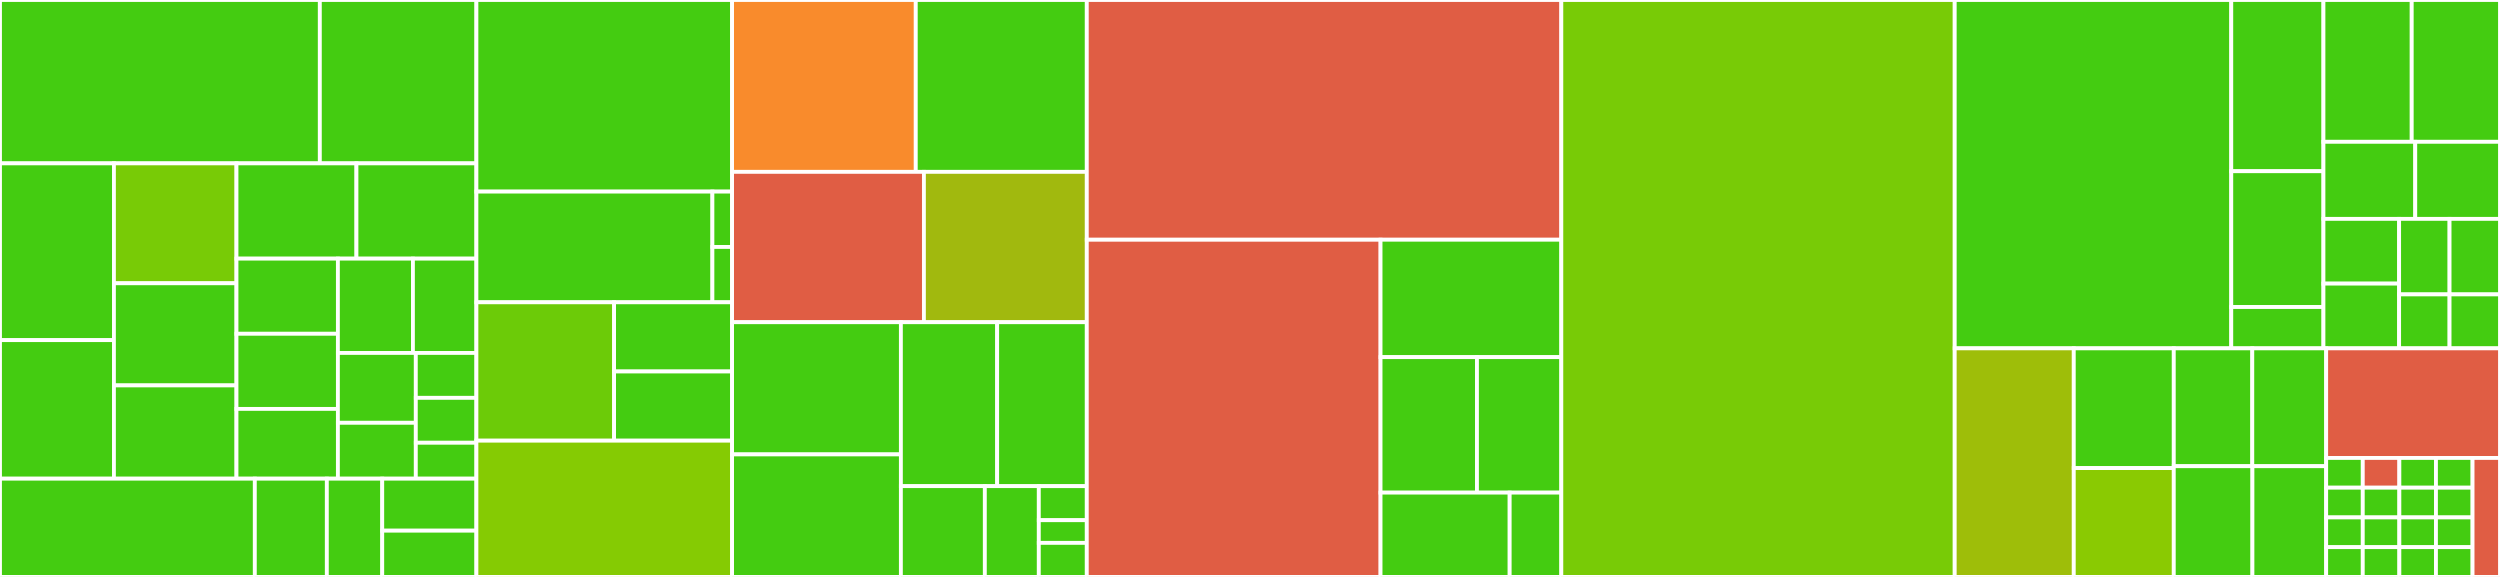 <svg baseProfile="full" width="650" height="150" viewBox="0 0 650 150" version="1.1"
xmlns="http://www.w3.org/2000/svg" xmlns:ev="http://www.w3.org/2001/xml-events"
xmlns:xlink="http://www.w3.org/1999/xlink">

<rect x="0" y="0" width="650" height="150" fill="#333333" stroke="none"/>

<style>rect.s{mask:url(#mask);}</style>
<defs>
  <pattern id="white" width="4" height="4" patternUnits="userSpaceOnUse" patternTransform="rotate(45)">
    <rect width="2" height="2" transform="translate(0,0)" fill="white"></rect>
  </pattern>
  <mask id="mask">
    <rect x="0" y="0" width="100%" height="100%" fill="url(#white)"></rect>
  </mask>
</defs>

<rect x="0" y="0" width="83.156" height="42.475" fill="#4c1" stroke="white" stroke-width="1" class=" tooltipped" data-content="Helper/Filter/JSON/FixInstructionsFilter.php"><title>Helper/Filter/JSON/FixInstructionsFilter.php</title></rect>
<rect x="83.156" y="0" width="40.712" height="42.475" fill="#4c1" stroke="white" stroke-width="1" class=" tooltipped" data-content="Helper/Filter/JSON/ExtractImageUrlFilter.php"><title>Helper/Filter/JSON/ExtractImageUrlFilter.php</title></rect>
<rect x="0" y="42.475" width="29.621" height="45.959" fill="#4c1" stroke="white" stroke-width="1" class=" tooltipped" data-content="Helper/Filter/JSON/FixRecipeYieldFilter.php"><title>Helper/Filter/JSON/FixRecipeYieldFilter.php</title></rect>
<rect x="0" y="88.434" width="29.621" height="36.022" fill="#4c1" stroke="white" stroke-width="1" class=" tooltipped" data-content="Helper/Filter/JSON/FixKeywordsFilter.php"><title>Helper/Filter/JSON/FixKeywordsFilter.php</title></rect>
<rect x="29.621" y="42.475" width="31.865" height="31.176" fill="#78cb06" stroke="white" stroke-width="1" class=" tooltipped" data-content="Helper/Filter/JSON/FixToolsFilter.php"><title>Helper/Filter/JSON/FixToolsFilter.php</title></rect>
<rect x="29.621" y="73.651" width="31.865" height="26.557" fill="#4c1" stroke="white" stroke-width="1" class=" tooltipped" data-content="Helper/Filter/JSON/JSONFilter.php"><title>Helper/Filter/JSON/JSONFilter.php</title></rect>
<rect x="29.621" y="100.208" width="31.865" height="24.248" fill="#4c1" stroke="white" stroke-width="1" class=" tooltipped" data-content="Helper/Filter/JSON/FixDurationsFilter.php"><title>Helper/Filter/JSON/FixDurationsFilter.php</title></rect>
<rect x="61.485" y="42.475" width="31.191" height="24.771" fill="#4c1" stroke="white" stroke-width="1" class=" tooltipped" data-content="Helper/Filter/JSON/FixIngredientsFilter.php"><title>Helper/Filter/JSON/FixIngredientsFilter.php</title></rect>
<rect x="92.677" y="42.475" width="31.191" height="24.771" fill="#4c1" stroke="white" stroke-width="1" class=" tooltipped" data-content="Helper/Filter/JSON/FixTimestampsFilter.php"><title>Helper/Filter/JSON/FixTimestampsFilter.php</title></rect>
<rect x="61.485" y="67.246" width="26.368" height="19.535" fill="#4c1" stroke="white" stroke-width="1" class=" tooltipped" data-content="Helper/Filter/JSON/CleanCategoryFilter.php"><title>Helper/Filter/JSON/CleanCategoryFilter.php</title></rect>
<rect x="61.485" y="86.781" width="26.368" height="19.535" fill="#4c1" stroke="white" stroke-width="1" class=" tooltipped" data-content="Helper/Filter/JSON/FixNutritionFilter.php"><title>Helper/Filter/JSON/FixNutritionFilter.php</title></rect>
<rect x="61.485" y="106.316" width="26.368" height="18.14" fill="#4c1" stroke="white" stroke-width="1" class=" tooltipped" data-content="Helper/Filter/JSON/FixDescriptionFilter.php"><title>Helper/Filter/JSON/FixDescriptionFilter.php</title></rect>
<rect x="87.853" y="67.246" width="19.508" height="24.518" fill="#4c1" stroke="white" stroke-width="1" class=" tooltipped" data-content="Helper/Filter/JSON/FixUrlFilter.php"><title>Helper/Filter/JSON/FixUrlFilter.php</title></rect>
<rect x="107.361" y="67.246" width="16.507" height="24.518" fill="#4c1" stroke="white" stroke-width="1" class=" tooltipped" data-content="Helper/Filter/JSON/FixImageSchemeFilter.php"><title>Helper/Filter/JSON/FixImageSchemeFilter.php</title></rect>
<rect x="87.853" y="91.764" width="20.258" height="18.162" fill="#4c1" stroke="white" stroke-width="1" class=" tooltipped" data-content="Helper/Filter/JSON/RecipeNameFilter.php"><title>Helper/Filter/JSON/RecipeNameFilter.php</title></rect>
<rect x="87.853" y="109.926" width="20.258" height="14.529" fill="#4c1" stroke="white" stroke-width="1" class=" tooltipped" data-content="Helper/Filter/JSON/AbstractJSONFilter.php"><title>Helper/Filter/JSON/AbstractJSONFilter.php</title></rect>
<rect x="108.111" y="91.764" width="15.756" height="11.675" fill="#4c1" stroke="white" stroke-width="1" class=" tooltipped" data-content="Helper/Filter/JSON/RecipeIdCopyFilter.php"><title>Helper/Filter/JSON/RecipeIdCopyFilter.php</title></rect>
<rect x="108.111" y="103.44" width="15.756" height="11.675" fill="#4c1" stroke="white" stroke-width="1" class=" tooltipped" data-content="Helper/Filter/JSON/SchemaConformityFilter.php"><title>Helper/Filter/JSON/SchemaConformityFilter.php</title></rect>
<rect x="108.111" y="115.115" width="15.756" height="9.34" fill="#4c1" stroke="white" stroke-width="1" class=" tooltipped" data-content="Helper/Filter/JSON/RecipeIdTypeFilter.php"><title>Helper/Filter/JSON/RecipeIdTypeFilter.php</title></rect>
<rect x="0" y="124.455" width="66.255" height="25.545" fill="#4c1" stroke="white" stroke-width="1" class=" tooltipped" data-content="Helper/Filter/DB/RecipeDatesFilter.php"><title>Helper/Filter/DB/RecipeDatesFilter.php</title></rect>
<rect x="66.255" y="124.455" width="18.724" height="25.545" fill="#4c1" stroke="white" stroke-width="1" class=" tooltipped" data-content="Helper/Filter/DB/NormalizeRecipeFileFilter.php"><title>Helper/Filter/DB/NormalizeRecipeFileFilter.php</title></rect>
<rect x="84.979" y="124.455" width="14.403" height="25.545" fill="#4c1" stroke="white" stroke-width="1" class=" tooltipped" data-content="Helper/Filter/Output/EnsureNutritionPresentFilter.php"><title>Helper/Filter/Output/EnsureNutritionPresentFilter.php</title></rect>
<rect x="99.382" y="124.455" width="24.486" height="13.524" fill="#4c1" stroke="white" stroke-width="1" class=" tooltipped" data-content="Helper/Filter/Output/RecipeStubFilter.php"><title>Helper/Filter/Output/RecipeStubFilter.php</title></rect>
<rect x="99.382" y="137.979" width="24.486" height="12.021" fill="#4c1" stroke="white" stroke-width="1" class=" tooltipped" data-content="Helper/Filter/Output/RecipeJSONOutputFilter.php"><title>Helper/Filter/Output/RecipeJSONOutputFilter.php</title></rect>
<rect x="123.868" y="0" width="66.472" height="49.815" fill="#4c1" stroke="white" stroke-width="1" class=" tooltipped" data-content="Helper/HTMLParser/HttpMicrodataParser.php"><title>Helper/HTMLParser/HttpMicrodataParser.php</title></rect>
<rect x="123.868" y="49.815" width="61.358" height="28.782" fill="#4c1" stroke="white" stroke-width="1" class=" tooltipped" data-content="Helper/HTMLParser/HttpJsonLdParser.php"><title>Helper/HTMLParser/HttpJsonLdParser.php</title></rect>
<rect x="185.226" y="49.815" width="5.113" height="14.391" fill="#4c1" stroke="white" stroke-width="1" class=" tooltipped" data-content="Helper/HTMLParser/AbstractHtmlParser.php"><title>Helper/HTMLParser/AbstractHtmlParser.php</title></rect>
<rect x="185.226" y="64.207" width="5.113" height="14.391" fill="#4c1" stroke="white" stroke-width="1" class=" tooltipped" data-content="Helper/HTMLParser/AttributeNotFoundException.php"><title>Helper/HTMLParser/AttributeNotFoundException.php</title></rect>
<rect x="123.868" y="78.598" width="35.792" height="35.978" fill="#6ccb08" stroke="white" stroke-width="1" class=" tooltipped" data-content="Helper/ImageService/ThumbnailFileHelper.php"><title>Helper/ImageService/ThumbnailFileHelper.php</title></rect>
<rect x="159.66" y="78.598" width="30.679" height="17.989" fill="#4c1" stroke="white" stroke-width="1" class=" tooltipped" data-content="Helper/ImageService/ImageFileHelper.php"><title>Helper/ImageService/ImageFileHelper.php</title></rect>
<rect x="159.66" y="96.587" width="30.679" height="17.989" fill="#4c1" stroke="white" stroke-width="1" class=" tooltipped" data-content="Helper/ImageService/ImageGenerationHelper.php"><title>Helper/ImageService/ImageGenerationHelper.php</title></rect>
<rect x="123.868" y="114.576" width="66.472" height="35.424" fill="#85cb03" stroke="white" stroke-width="1" class=" tooltipped" data-content="Helper/HtmlToDomParser.php"><title>Helper/HtmlToDomParser.php</title></rect>
<rect x="190.34" y="0" width="47.76" height="44.681" fill="#f98b2c" stroke="white" stroke-width="1" class=" tooltipped" data-content="Helper/UserConfigHelper.php"><title>Helper/UserConfigHelper.php</title></rect>
<rect x="238.1" y="0" width="44.466" height="44.681" fill="#4c1" stroke="white" stroke-width="1" class=" tooltipped" data-content="Helper/AcceptHeaderParsingHelper.php"><title>Helper/AcceptHeaderParsingHelper.php</title></rect>
<rect x="190.34" y="44.681" width="49.878" height="39.096" fill="#e05d44" stroke="white" stroke-width="1" class=" tooltipped" data-content="Helper/RestParameterParser.php"><title>Helper/RestParameterParser.php</title></rect>
<rect x="240.217" y="44.681" width="42.349" height="39.096" fill="#a1b90e" stroke="white" stroke-width="1" class=" tooltipped" data-content="Helper/DownloadHelper.php"><title>Helper/DownloadHelper.php</title></rect>
<rect x="190.34" y="83.777" width="43.891" height="34.369" fill="#4c1" stroke="white" stroke-width="1" class=" tooltipped" data-content="Helper/TimestampHelper.php"><title>Helper/TimestampHelper.php</title></rect>
<rect x="190.34" y="118.146" width="43.891" height="31.854" fill="#4c1" stroke="white" stroke-width="1" class=" tooltipped" data-content="Helper/UserFolderHelper.php"><title>Helper/UserFolderHelper.php</title></rect>
<rect x="234.231" y="83.777" width="25.031" height="42.627" fill="#4c1" stroke="white" stroke-width="1" class=" tooltipped" data-content="Helper/ISO8601DurationHelper.php"><title>Helper/ISO8601DurationHelper.php</title></rect>
<rect x="259.261" y="83.777" width="23.305" height="42.627" fill="#4c1" stroke="white" stroke-width="1" class=" tooltipped" data-content="Helper/EncodingGuessingHelper.php"><title>Helper/EncodingGuessingHelper.php</title></rect>
<rect x="234.231" y="126.403" width="21.829" height="23.597" fill="#4c1" stroke="white" stroke-width="1" class=" tooltipped" data-content="Helper/TextCleanupHelper.php"><title>Helper/TextCleanupHelper.php</title></rect>
<rect x="256.059" y="126.403" width="14.033" height="23.597" fill="#4c1" stroke="white" stroke-width="1" class=" tooltipped" data-content="Helper/FileSystem/RecipeNameHelper.php"><title>Helper/FileSystem/RecipeNameHelper.php</title></rect>
<rect x="270.092" y="126.403" width="12.474" height="8.849" fill="#4c1" stroke="white" stroke-width="1" class=" tooltipped" data-content="Helper/HTMLFilter/HtmlEncodingFilter.php"><title>Helper/HTMLFilter/HtmlEncodingFilter.php</title></rect>
<rect x="270.092" y="135.252" width="12.474" height="5.899" fill="#4c1" stroke="white" stroke-width="1" class=" tooltipped" data-content="Helper/HTMLFilter/HtmlEntityDecodeFilter.php"><title>Helper/HTMLFilter/HtmlEntityDecodeFilter.php</title></rect>
<rect x="270.092" y="141.151" width="12.474" height="8.849" fill="#4c1" stroke="white" stroke-width="1" class=" tooltipped" data-content="Helper/DownloadEncodingHelper.php"><title>Helper/DownloadEncodingHelper.php</title></rect>
<rect x="282.566" y="0" width="123.377" height="62.326" fill="#e05d44" stroke="white" stroke-width="1" class=" tooltipped" data-content="Service/RecipeService.php"><title>Service/RecipeService.php</title></rect>
<rect x="282.566" y="62.326" width="76.376" height="87.674" fill="#e05d44" stroke="white" stroke-width="1" class=" tooltipped" data-content="Service/DbCacheService.php"><title>Service/DbCacheService.php</title></rect>
<rect x="358.942" y="62.326" width="47.001" height="30.529" fill="#4c1" stroke="white" stroke-width="1" class=" tooltipped" data-content="Service/HtmlDownloadService.php"><title>Service/HtmlDownloadService.php</title></rect>
<rect x="358.942" y="92.855" width="25.067" height="35.226" fill="#4c1" stroke="white" stroke-width="1" class=" tooltipped" data-content="Service/JsonService.php"><title>Service/JsonService.php</title></rect>
<rect x="384.01" y="92.855" width="21.934" height="35.226" fill="#4c1" stroke="white" stroke-width="1" class=" tooltipped" data-content="Service/ImageService.php"><title>Service/ImageService.php</title></rect>
<rect x="358.942" y="128.082" width="33.572" height="21.918" fill="#4c1" stroke="white" stroke-width="1" class=" tooltipped" data-content="Service/ThumbnailService.php"><title>Service/ThumbnailService.php</title></rect>
<rect x="392.515" y="128.082" width="13.429" height="21.918" fill="#4c1" stroke="white" stroke-width="1" class=" tooltipped" data-content="Service/RecipeExtractionService.php"><title>Service/RecipeExtractionService.php</title></rect>
<rect x="405.943" y="0" width="102.283" height="150.0" fill="#78cb06" stroke="white" stroke-width="1" class=" tooltipped" data-content="Db/RecipeDb.php"><title>Db/RecipeDb.php</title></rect>
<rect x="508.226" y="0" width="71.902" height="90.571" fill="#4c1" stroke="white" stroke-width="1" class=" tooltipped" data-content="Controller/Implementation/RecipeImplementation.php"><title>Controller/Implementation/RecipeImplementation.php</title></rect>
<rect x="580.129" y="0" width="23.967" height="44.518" fill="#4c1" stroke="white" stroke-width="1" class=" tooltipped" data-content="Controller/Implementation/ConfigImplementation.php"><title>Controller/Implementation/ConfigImplementation.php</title></rect>
<rect x="580.129" y="44.518" width="23.967" height="35.307" fill="#4c1" stroke="white" stroke-width="1" class=" tooltipped" data-content="Controller/Implementation/CategoryImplementation.php"><title>Controller/Implementation/CategoryImplementation.php</title></rect>
<rect x="580.129" y="79.825" width="23.967" height="10.746" fill="#4c1" stroke="white" stroke-width="1" class=" tooltipped" data-content="Controller/Implementation/KeywordImplementation.php"><title>Controller/Implementation/KeywordImplementation.php</title></rect>
<rect x="604.096" y="0" width="22.952" height="36.87" fill="#4c1" stroke="white" stroke-width="1" class=" tooltipped" data-content="Controller/RecipeApiController.php"><title>Controller/RecipeApiController.php</title></rect>
<rect x="627.048" y="0" width="22.952" height="36.87" fill="#4c1" stroke="white" stroke-width="1" class=" tooltipped" data-content="Controller/RecipeController.php"><title>Controller/RecipeController.php</title></rect>
<rect x="604.096" y="36.87" width="23.87" height="20.038" fill="#4c1" stroke="white" stroke-width="1" class=" tooltipped" data-content="Controller/MainController.php"><title>Controller/MainController.php</title></rect>
<rect x="627.966" y="36.87" width="22.034" height="20.038" fill="#4c1" stroke="white" stroke-width="1" class=" tooltipped" data-content="Controller/UtilApiController.php"><title>Controller/UtilApiController.php</title></rect>
<rect x="604.096" y="56.907" width="19.673" height="16.832" fill="#4c1" stroke="white" stroke-width="1" class=" tooltipped" data-content="Controller/ConfigApiController.php"><title>Controller/ConfigApiController.php</title></rect>
<rect x="604.096" y="73.739" width="19.673" height="16.832" fill="#4c1" stroke="white" stroke-width="1" class=" tooltipped" data-content="Controller/ConfigController.php"><title>Controller/ConfigController.php</title></rect>
<rect x="623.769" y="56.907" width="13.115" height="19.637" fill="#4c1" stroke="white" stroke-width="1" class=" tooltipped" data-content="Controller/CategoryApiController.php"><title>Controller/CategoryApiController.php</title></rect>
<rect x="636.885" y="56.907" width="13.115" height="19.637" fill="#4c1" stroke="white" stroke-width="1" class=" tooltipped" data-content="Controller/CategoryController.php"><title>Controller/CategoryController.php</title></rect>
<rect x="623.769" y="76.544" width="13.115" height="14.026" fill="#4c1" stroke="white" stroke-width="1" class=" tooltipped" data-content="Controller/KeywordApiController.php"><title>Controller/KeywordApiController.php</title></rect>
<rect x="636.885" y="76.544" width="13.115" height="14.026" fill="#4c1" stroke="white" stroke-width="1" class=" tooltipped" data-content="Controller/KeywordController.php"><title>Controller/KeywordController.php</title></rect>
<rect x="508.226" y="90.571" width="30.955" height="59.429" fill="#9ebe09" stroke="white" stroke-width="1" class=" tooltipped" data-content="Migration/Version000000Date20210701093123.php"><title>Migration/Version000000Date20210701093123.php</title></rect>
<rect x="539.181" y="90.571" width="26.002" height="31.13" fill="#4c1" stroke="white" stroke-width="1" class=" tooltipped" data-content="Migration/Version000000Date20190312140601.php"><title>Migration/Version000000Date20190312140601.php</title></rect>
<rect x="539.181" y="121.7" width="26.002" height="28.3" fill="#8aca02" stroke="white" stroke-width="1" class=" tooltipped" data-content="Migration/Version000000Date20200315121603.php"><title>Migration/Version000000Date20200315121603.php</title></rect>
<rect x="565.183" y="90.571" width="20.411" height="30.643" fill="#4c1" stroke="white" stroke-width="1" class=" tooltipped" data-content="Migration/Version000000Date20190910100911.php"><title>Migration/Version000000Date20190910100911.php</title></rect>
<rect x="585.595" y="90.571" width="19.211" height="30.643" fill="#4c1" stroke="white" stroke-width="1" class=" tooltipped" data-content="Migration/Version000000Date20190910223344.php"><title>Migration/Version000000Date20190910223344.php</title></rect>
<rect x="565.183" y="121.214" width="20.45" height="28.786" fill="#4c1" stroke="white" stroke-width="1" class=" tooltipped" data-content="Migration/Version000000Date20220703174647.php"><title>Migration/Version000000Date20220703174647.php</title></rect>
<rect x="585.634" y="121.214" width="19.172" height="28.786" fill="#4c1" stroke="white" stroke-width="1" class=" tooltipped" data-content="Migration/Version000000Date20210427082010.php"><title>Migration/Version000000Date20210427082010.php</title></rect>
<rect x="604.806" y="90.571" width="45.194" height="28.493" fill="#e05d44" stroke="white" stroke-width="1" class=" tooltipped" data-content="Search/Provider.php"><title>Search/Provider.php</title></rect>
<rect x="604.806" y="119.064" width="9.515" height="7.734" fill="#4c1" stroke="white" stroke-width="1" class=" tooltipped" data-content="Exception/CouldNotGuessEncodingException.php"><title>Exception/CouldNotGuessEncodingException.php</title></rect>
<rect x="604.806" y="126.798" width="9.515" height="7.734" fill="#4c1" stroke="white" stroke-width="1" class=" tooltipped" data-content="Exception/HtmlParsingException.php"><title>Exception/HtmlParsingException.php</title></rect>
<rect x="604.806" y="134.532" width="9.515" height="7.734" fill="#4c1" stroke="white" stroke-width="1" class=" tooltipped" data-content="Exception/ImportException.php"><title>Exception/ImportException.php</title></rect>
<rect x="604.806" y="142.266" width="9.515" height="7.734" fill="#4c1" stroke="white" stroke-width="1" class=" tooltipped" data-content="Exception/InvalidDurationException.php"><title>Exception/InvalidDurationException.php</title></rect>
<rect x="614.32" y="119.064" width="9.515" height="7.734" fill="#e05d44" stroke="white" stroke-width="1" class=" tooltipped" data-content="Exception/InvalidJSONFileException.php"><title>Exception/InvalidJSONFileException.php</title></rect>
<rect x="623.835" y="119.064" width="9.515" height="7.734" fill="#4c1" stroke="white" stroke-width="1" class=" tooltipped" data-content="Exception/InvalidRecipeException.php"><title>Exception/InvalidRecipeException.php</title></rect>
<rect x="633.35" y="119.064" width="9.515" height="7.734" fill="#4c1" stroke="white" stroke-width="1" class=" tooltipped" data-content="Exception/InvalidThumbnailTypeException.php"><title>Exception/InvalidThumbnailTypeException.php</title></rect>
<rect x="614.32" y="126.798" width="9.515" height="7.734" fill="#4c1" stroke="white" stroke-width="1" class=" tooltipped" data-content="Exception/InvalidTimestampException.php"><title>Exception/InvalidTimestampException.php</title></rect>
<rect x="614.32" y="134.532" width="9.515" height="7.734" fill="#4c1" stroke="white" stroke-width="1" class=" tooltipped" data-content="Exception/NoDownloadWasCarriedOutException.php"><title>Exception/NoDownloadWasCarriedOutException.php</title></rect>
<rect x="614.32" y="142.266" width="9.515" height="7.734" fill="#4c1" stroke="white" stroke-width="1" class=" tooltipped" data-content="Exception/NoRecipeImageFoundException.php"><title>Exception/NoRecipeImageFoundException.php</title></rect>
<rect x="623.835" y="126.798" width="9.515" height="7.734" fill="#4c1" stroke="white" stroke-width="1" class=" tooltipped" data-content="Exception/NoRecipeNameGivenException.php"><title>Exception/NoRecipeNameGivenException.php</title></rect>
<rect x="633.35" y="126.798" width="9.515" height="7.734" fill="#4c1" stroke="white" stroke-width="1" class=" tooltipped" data-content="Exception/RecipeExistsException.php"><title>Exception/RecipeExistsException.php</title></rect>
<rect x="623.835" y="134.532" width="9.515" height="7.734" fill="#4c1" stroke="white" stroke-width="1" class=" tooltipped" data-content="Exception/RecipeImageExistsException.php"><title>Exception/RecipeImageExistsException.php</title></rect>
<rect x="623.835" y="142.266" width="9.515" height="7.734" fill="#4c1" stroke="white" stroke-width="1" class=" tooltipped" data-content="Exception/UserFolderNotValidException.php"><title>Exception/UserFolderNotValidException.php</title></rect>
<rect x="633.35" y="134.532" width="9.515" height="7.734" fill="#4c1" stroke="white" stroke-width="1" class=" tooltipped" data-content="Exception/UserFolderNotWritableException.php"><title>Exception/UserFolderNotWritableException.php</title></rect>
<rect x="633.35" y="142.266" width="9.515" height="7.734" fill="#4c1" stroke="white" stroke-width="1" class=" tooltipped" data-content="Exception/UserNotLoggedInException.php"><title>Exception/UserNotLoggedInException.php</title></rect>
<rect x="642.864" y="119.064" width="7.136" height="30.936" fill="#e05d44" stroke="white" stroke-width="1" class=" tooltipped" data-content="AppInfo/Application.php"><title>AppInfo/Application.php</title></rect>
</svg>